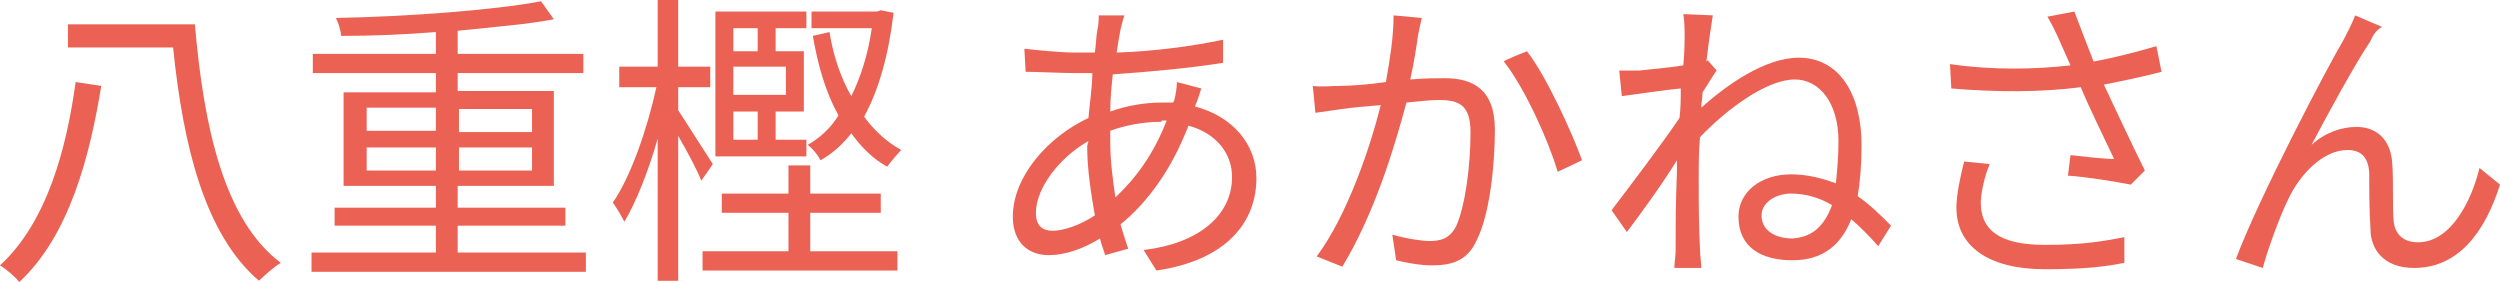 <?xml version="1.0" encoding="utf-8"?>
<!-- Generator: Adobe Illustrator 27.1.1, SVG Export Plug-In . SVG Version: 6.00 Build 0)  -->
<svg version="1.1" id="_レイヤー_2" xmlns="http://www.w3.org/2000/svg" xmlns:xlink="http://www.w3.org/1999/xlink" x="0px"
	 y="0px" viewBox="0 0 195 22" style="enable-background:new 0 0 195 22;" xml:space="preserve">
<style type="text/css">
	.st0{fill:#EB6154;}
</style>
<g id="_レイヤー_1-2">
	<g>
		<path class="st0" d="M7.9,6.7C7,12.2,5.4,18.4,1.5,22c-0.3-0.4-1-1-1.5-1.3c3.7-3.4,5.2-9.2,5.9-14.3L7.9,6.7z M15.2,1.9
			c0.7,8.1,2.3,15.3,6.7,18.6c-0.5,0.3-1.3,1-1.7,1.4c-4.2-3.6-5.9-10.4-6.7-18.2H5.3V1.9H15.2z"/>
		<path class="st0" d="M45.7,19.7v1.5H24.3v-1.5H34v-2.1h-7.9v-1.4H34v-1.7h-7.2V7.2H34V5.7h-9.6V4.2H34V2.5c-2.5,0.2-5,0.3-7.4,0.3
			c0-0.4-0.2-1-0.4-1.4c5.5-0.1,12.3-0.6,16-1.3l1,1.4c-2,0.4-4.7,0.6-7.5,0.9v1.8h9.8v1.5h-9.8v1.4h7.5v7.4h-7.5v1.7h8.4v1.4h-8.4
			v2.1L45.7,19.7L45.7,19.7z M28.6,10.2H34V8.4h-5.4V10.2z M34,13.3v-1.8h-5.4v1.8H34z M35.8,8.5v1.8h5.7V8.5H35.8z M41.5,11.5h-5.7
			v1.8h5.7V11.5z"/>
		<path class="st0" d="M54.7,14.1c-0.3-0.8-1.1-2.3-1.8-3.5v11.3h-1.6V10.8c-0.7,2.5-1.7,5-2.6,6.5c-0.2-0.4-0.6-1.1-0.9-1.5
			c1.4-2,2.7-5.8,3.4-9h-2.9V5.2h3V0h1.6v5.2h2.5v1.6h-2.5v1.8c0.6,0.9,2.3,3.6,2.7,4.2L54.7,14.1L54.7,14.1z M63.2,19.6H70v1.5
			H54.8v-1.5h6.7v-3h-5.2v-1.5h5.2v-2.2h1.7v2.2h5.5v1.5h-5.5L63.2,19.6L63.2,19.6z M55.8,0.9h7.1v1.3h-2.4V4h2.2v4.7h-2.2v2.2h2.4
			v1.3h-7.1L55.8,0.9L55.8,0.9z M57.2,2.2V4h1.9V2.2H57.2z M61.3,5.2h-4.1v2.2h4.1V5.2z M59.1,8.7h-1.9v2.2h1.9V8.7z M69.7,1
			c-0.4,3.4-1.2,6.1-2.3,8.1c0.8,1.1,1.8,2,2.9,2.6c-0.3,0.3-0.8,0.9-1.1,1.3c-1.1-0.6-2-1.5-2.8-2.6c-0.7,0.9-1.5,1.6-2.4,2.1
			c-0.2-0.4-0.6-0.9-1-1.2c0.9-0.5,1.8-1.3,2.4-2.3c-1-1.8-1.6-3.9-2-6.2l1.3-0.3c0.3,1.9,0.9,3.6,1.7,5c0.7-1.4,1.3-3.2,1.6-5.3
			h-4.7V0.9h5.1l0.3-0.1L69.7,1L69.7,1z"/>
		<path class="st0" d="M93.2,8.3c3,0.8,4.8,3,4.8,5.6c0,3.4-2.3,6.4-7.8,7.2l-1-1.6c4.3-0.5,6.9-2.7,6.9-5.7c0-1.8-1.2-3.4-3.4-4
			c-1.3,3.4-3.2,6-5.3,7.7c0.2,0.7,0.4,1.3,0.6,1.9l-1.8,0.5c-0.1-0.4-0.3-0.8-0.4-1.3c-1.3,0.8-2.7,1.3-4,1.3c-1.6,0-2.8-1-2.8-3
			c0-3.1,2.7-6.2,5.9-7.7C85,8,85.2,6.8,85.2,5.7c-0.5,0-1,0-1.4,0c-1,0-2.9-0.1-3.8-0.1l-0.1-1.8c0.8,0.1,2.9,0.3,3.9,0.3
			c0.5,0,1.1,0,1.6,0c0.1-0.7,0.1-1.3,0.2-1.8c0.1-0.4,0.1-0.8,0.1-1.1l2,0c-0.1,0.3-0.2,0.7-0.3,1.1c-0.1,0.5-0.2,1.1-0.3,1.8
			c3-0.1,5.9-0.5,8.3-1l0,1.8c-2.5,0.4-5.7,0.7-8.6,0.9c-0.1,0.9-0.2,1.9-0.2,2.9C88,8.2,89.4,8,90.6,8c0.3,0,0.6,0,0.9,0l0.1-0.2
			c0.1-0.4,0.2-1,0.2-1.4l1.9,0.5C93.6,7.2,93.4,7.9,93.2,8.3L93.2,8.3L93.2,8.3z M84.9,11c-2.3,1.3-4.1,3.7-4.1,5.6
			c0,1,0.5,1.4,1.3,1.4s2.1-0.4,3.3-1.2c-0.3-1.7-0.6-3.6-0.6-5.4L84.9,11L84.9,11z M90.6,9.5c-1.5,0-2.9,0.3-4,0.7v0.9
			c0,1.5,0.2,2.9,0.4,4.3c1.6-1.5,3-3.4,4-6H90.6L90.6,9.5z"/>
		<path class="st0" d="M110.9,1.4c-0.1,0.4-0.2,0.9-0.3,1.4c-0.1,0.7-0.3,2.1-0.6,3.4c1.1-0.1,2.1-0.1,2.7-0.1c2.1,0,3.9,0.8,3.9,4
			c0,2.8-0.4,6.6-1.4,8.6c-0.7,1.6-1.9,2-3.5,2c-0.9,0-2-0.2-2.8-0.4l-0.3-2c1,0.3,2.3,0.5,2.9,0.5c0.9,0,1.6-0.2,2.1-1.2
			c0.7-1.6,1.1-4.7,1.1-7.3c0-2.2-1-2.5-2.5-2.5c-0.6,0-1.5,0.1-2.5,0.2c-0.9,3.4-2.5,8.7-5,12.8l-2-0.8c2.4-3.2,4.2-8.6,5-11.8
			c-1.2,0.1-2.4,0.2-3,0.3c-0.6,0.1-1.5,0.2-2.1,0.3l-0.2-2.1c0.7,0.1,1.4,0,2.1,0c0.8,0,2.2-0.1,3.6-0.3c0.3-1.7,0.6-3.5,0.6-5.2
			L110.9,1.4L110.9,1.4z M119.1,4c1.5,1.9,3.5,6.3,4.3,8.5l-1.9,0.9c-0.7-2.4-2.6-6.6-4.2-8.6C117.3,4.7,119.1,4,119.1,4z"/>
		<path class="st0" d="M133.9,5.5c-0.3,0.4-0.7,1.1-1.1,1.7c0,0.4-0.1,0.8-0.1,1.2c2-1.8,5-3.9,7.6-3.9c3.2,0,4.9,2.9,4.9,6.8
			c0,1.5-0.1,2.8-0.3,4c1,0.7,1.8,1.5,2.6,2.3l-1,1.6c-0.7-0.8-1.4-1.5-2.1-2.1c-0.8,2-2.2,3.2-4.6,3.2s-4.2-1-4.2-3.4
			c0-1.9,1.7-3.3,4.1-3.3c1.3,0,2.4,0.3,3.5,0.7c0.1-1,0.2-2.1,0.2-3.3c0-3-1.5-4.8-3.4-4.8c-2.2,0-5.3,2.3-7.4,4.5
			c-0.1,1.1-0.1,2.1-0.1,3.1c0,2.2,0,3.6,0.1,5.7c0,0.4,0.1,1,0.1,1.4h-2.1c0-0.3,0.1-1,0.1-1.4c0-2.3,0-3.5,0.1-6.1
			c0-0.2,0-0.6,0-0.9c-1.1,1.8-2.7,4-3.9,5.6l-1.2-1.7c1.3-1.7,4.1-5.4,5.3-7.2c0.1-0.8,0.1-1.5,0.1-2.3c-1.1,0.1-3.1,0.4-4.6,0.6
			l-0.2-2c0.5,0,1,0,1.6,0c0.8-0.1,2.2-0.2,3.4-0.4c0.1-1.1,0.1-2,0.1-2.2c0-0.5,0-1.2-0.1-1.8l2.3,0.1c-0.1,0.6-0.3,1.9-0.5,3.6
			l0.1-0.1L133.9,5.5L133.9,5.5z M142.9,16c-1-0.6-2.1-0.9-3.2-0.9c-1.2,0-2.3,0.7-2.3,1.7c0,1.2,1.1,1.8,2.4,1.8
			C141.4,18.5,142.3,17.6,142.9,16L142.9,16z"/>
		<path class="st0" d="M168.6,5.6c-1.5,0.4-3,0.7-4.5,1c0.9,1.9,2.2,4.7,3.2,6.7l-1.1,1.1c-1-0.2-3.4-0.6-4.9-0.7l0.2-1.6
			c0.9,0.1,2.6,0.3,3.4,0.3c-0.7-1.5-1.9-3.9-2.6-5.6c-3.1,0.4-6.5,0.4-10.1,0.1L152.1,5c3.5,0.5,6.7,0.4,9.4,0.1l-0.8-1.8
			c-0.4-0.9-0.6-1.3-1-2l2.1-0.4c0.6,1.6,1,2.6,1.5,3.9c1.6-0.3,3.2-0.7,4.9-1.2L168.6,5.6L168.6,5.6z M155.2,12.8
			c-0.4,0.9-0.7,2.3-0.7,3c0,2.1,1.4,3.3,5,3.3c3.1,0,4.6-0.3,6.2-0.6l0,2c-1.5,0.3-3.1,0.5-6.2,0.5c-4.4,0-6.9-1.8-6.9-4.8
			c0-1,0.3-2.4,0.6-3.6L155.2,12.8L155.2,12.8z"/>
		<path class="st0" d="M184.9,3.2c-1.1,1.6-3.4,5.8-4.6,8.1c1.1-1,2.4-1.4,3.5-1.4c1.6,0,2.7,1,2.8,2.9c0.1,1.4,0,3.2,0.1,4.4
			c0.1,1.2,0.9,1.7,1.9,1.7c2.6,0,4.2-3.3,4.8-5.8l1.6,1.3c-1.2,3.8-3.3,6.5-6.7,6.5c-2.5,0-3.4-1.6-3.4-3c-0.1-1.4-0.1-3.2-0.1-4.5
			c-0.1-1.1-0.6-1.7-1.7-1.7c-1.9,0-3.7,1.9-4.6,3.8c-0.7,1.4-1.7,4.2-2,5.4l-2.1-0.7c1.8-4.8,7.1-14.9,8.4-17.1
			c0.3-0.6,0.6-1.1,0.9-1.9l2.1,0.9C185.4,2.3,185.1,2.7,184.9,3.2L184.9,3.2z"/>
	</g>
</g>
</svg>
